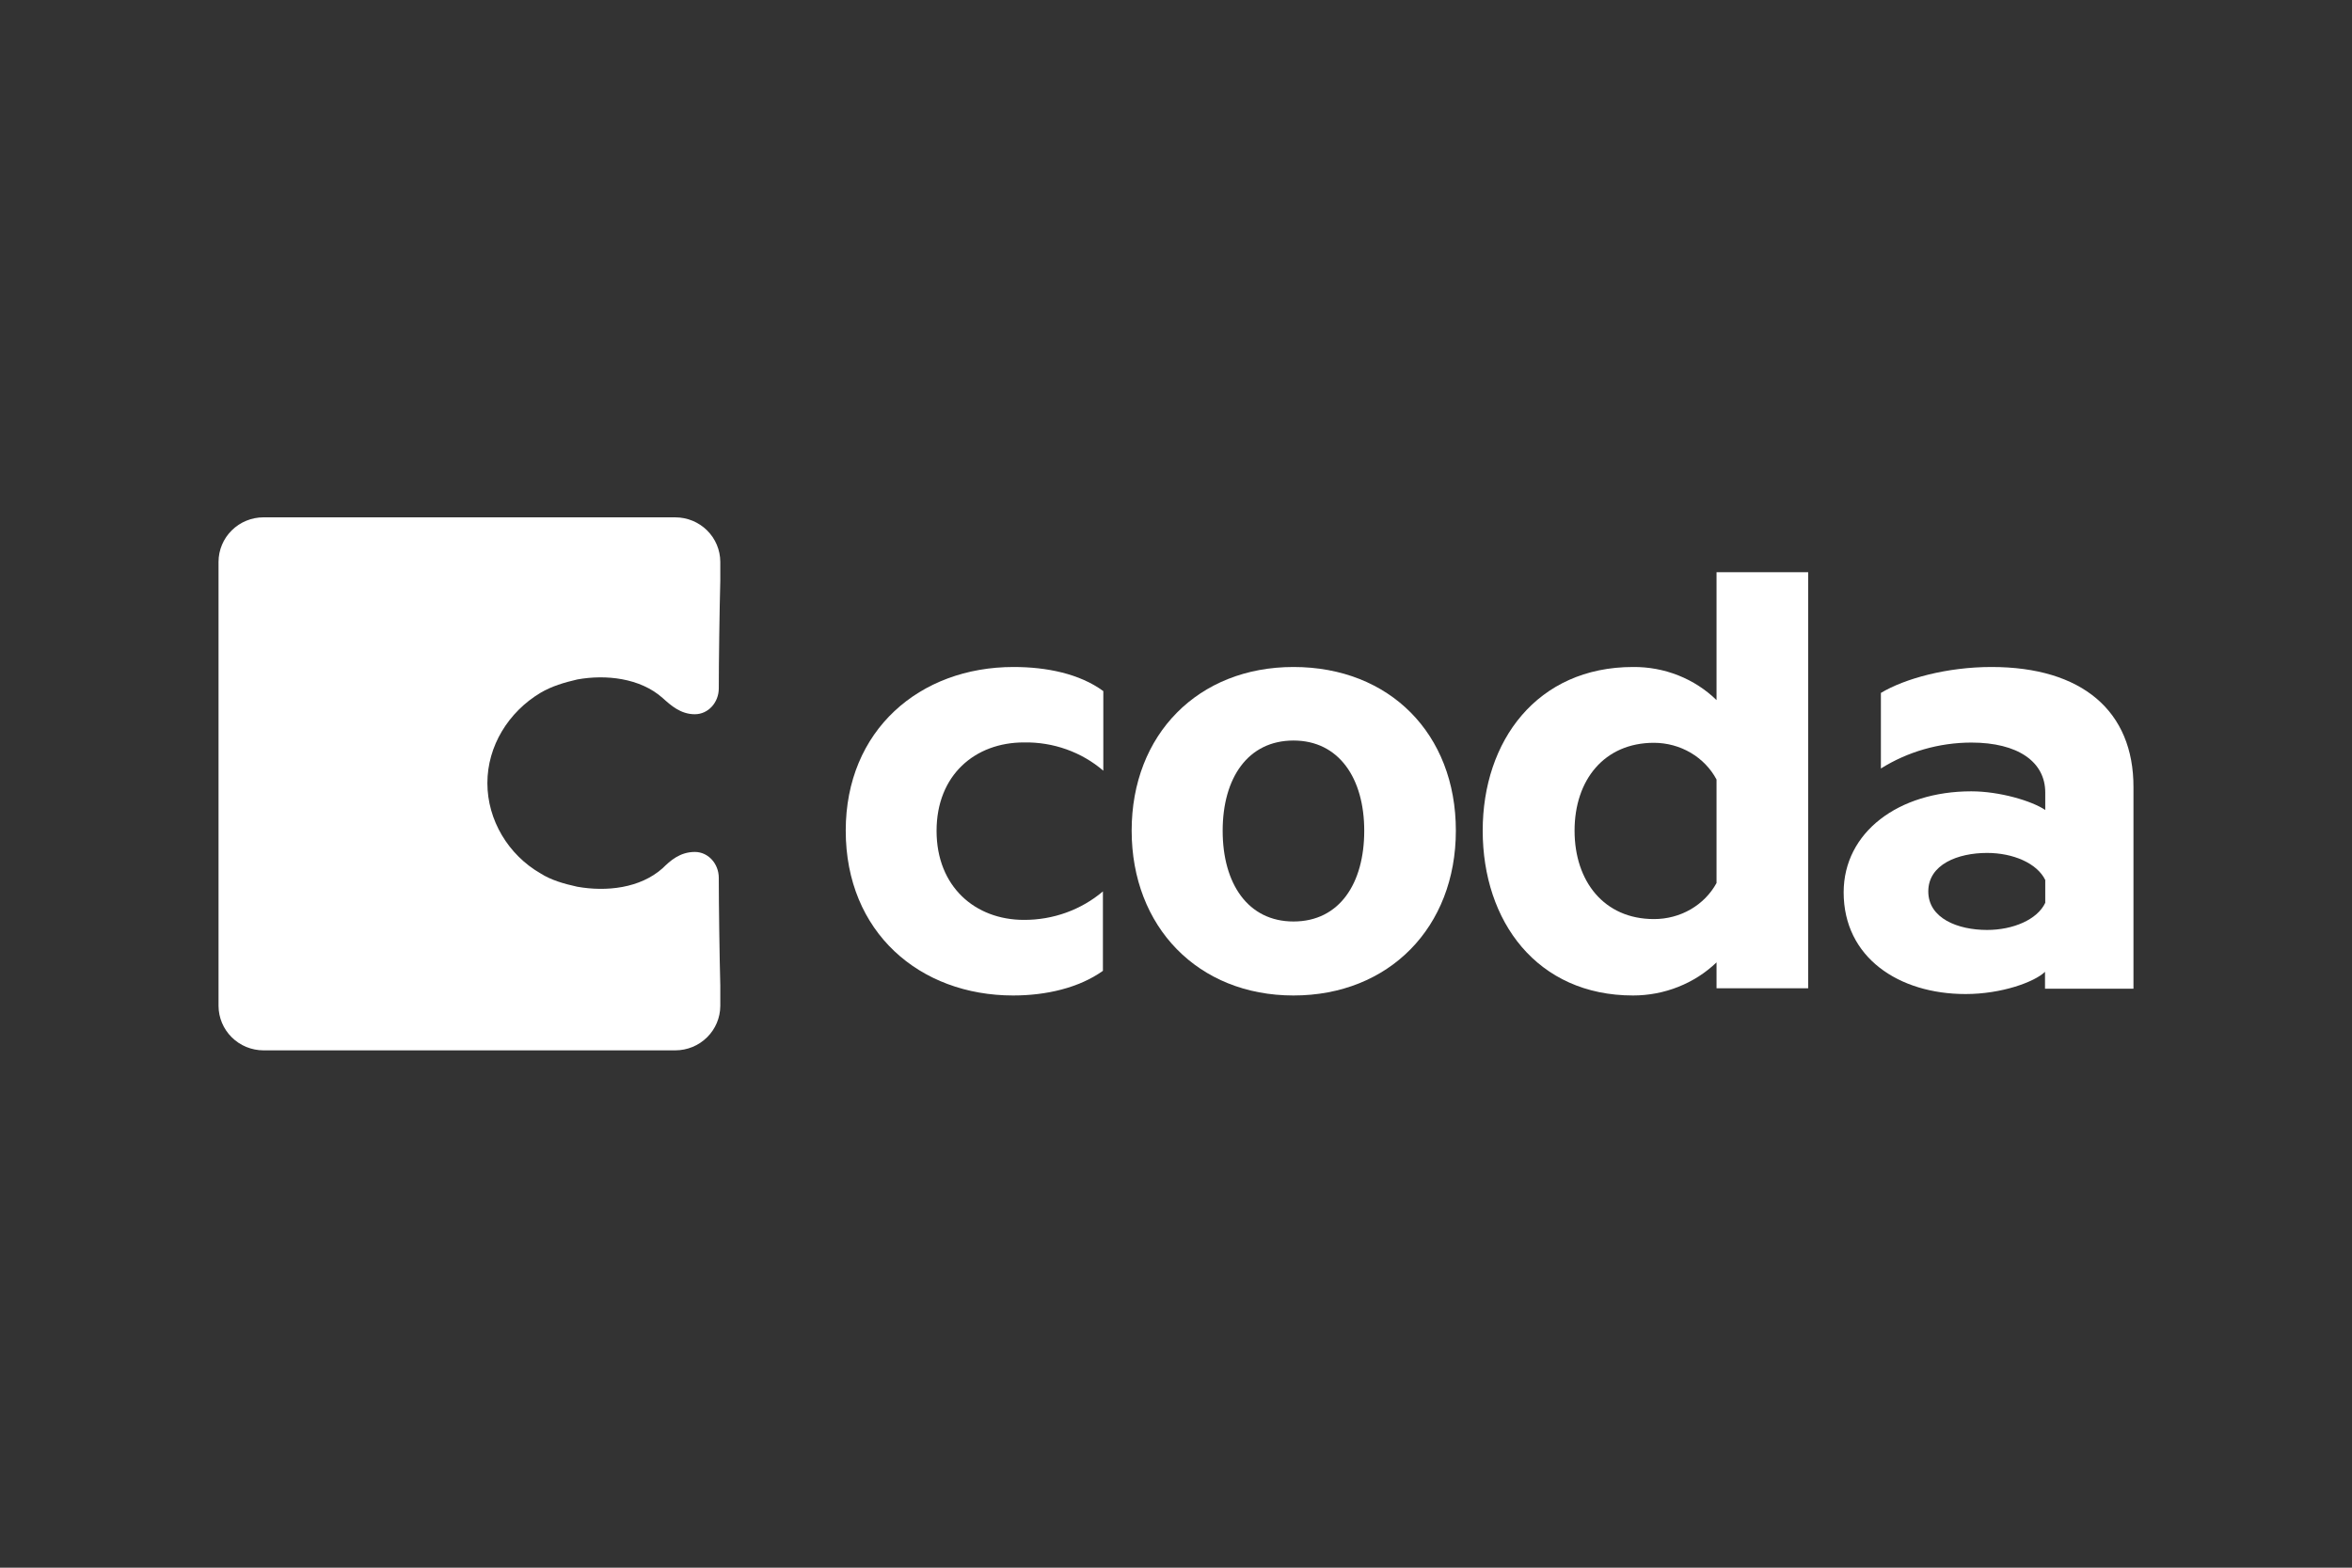 <svg width="150" height="100" viewBox="0 0 150 100" fill="none" xmlns="http://www.w3.org/2000/svg">
<rect x="0" y="0" width="150" height="100" fill="#333333" stroke="none"/>
<path d="M43.072 33H16.803C16.044 33.001 15.317 33.3 14.78 33.831C14.243 34.362 13.94 35.082 13.937 35.834V64.167C13.941 64.919 14.244 65.638 14.781 66.169C15.318 66.7 16.044 66.999 16.803 67H43.072C43.83 66.999 44.556 66.7 45.093 66.169C45.63 65.638 45.934 64.919 45.937 64.167V62.844C45.889 61.144 45.841 57.603 45.841 55.997C45.841 55.1 45.173 54.344 44.313 54.344C43.358 54.344 42.736 54.911 42.258 55.383C40.826 56.659 38.678 56.895 36.815 56.563C35.955 56.375 35.143 56.139 34.474 55.714C32.42 54.534 31.083 52.314 31.083 49.953C31.083 47.592 32.42 45.419 34.474 44.191C35.191 43.767 36.002 43.531 36.814 43.342C38.629 43.011 40.827 43.247 42.259 44.523C42.784 44.995 43.406 45.56 44.314 45.56C45.173 45.56 45.841 44.806 45.841 43.909C45.841 42.35 45.889 38.761 45.937 37.061V35.833C45.933 35.081 45.63 34.362 45.093 33.831C44.556 33.301 43.829 33.002 43.072 33.001V33Z" fill="white"/>
<path d="M53.937 52.984C53.937 59.469 58.651 63.5 64.617 63.5C66.713 63.5 68.81 63.018 70.339 61.928V56.861C68.953 58.039 67.158 58.686 65.3 58.678C62.201 58.678 59.73 56.567 59.73 52.999C59.73 49.431 62.191 47.358 65.3 47.358C67.168 47.324 68.979 47.969 70.364 49.161V44.084C68.845 42.97 66.739 42.546 64.642 42.546C58.651 42.546 53.937 46.577 53.937 52.984Z" fill="white"/>
<path d="M82.493 42.546C76.416 42.546 72.172 46.847 72.172 52.984C72.172 59.122 76.406 63.5 82.493 63.5C88.579 63.5 92.848 59.161 92.848 52.984C92.848 46.808 88.62 42.546 82.493 42.546ZM82.493 58.78C79.591 58.78 77.976 56.369 77.976 52.994C77.976 49.619 79.591 47.237 82.493 47.237C85.394 47.237 87.005 49.648 87.005 52.994C87.005 56.34 85.435 58.78 82.493 58.78Z" fill="white"/>
<path d="M109.473 44.658C108.781 43.982 107.953 43.446 107.039 43.083C106.124 42.72 105.142 42.538 104.151 42.546C98.023 42.546 94.56 47.266 94.56 52.984C94.56 58.77 98.023 63.5 104.151 63.5C105.14 63.5 106.12 63.313 107.033 62.95C107.947 62.588 108.776 62.057 109.473 61.388V63.042H115.317V36.5H109.473V44.658ZM109.473 56.326C109.094 57.021 108.521 57.604 107.817 58.01C107.113 58.415 106.305 58.628 105.482 58.626C102.297 58.626 100.419 56.215 100.419 52.984C100.419 49.754 102.312 47.382 105.482 47.382C106.31 47.384 107.121 47.603 107.825 48.017C108.529 48.431 109.1 49.022 109.473 49.725V56.326Z" fill="white"/>
<path d="M127.009 42.546C124.188 42.546 121.489 43.279 119.955 44.2V49.021C121.666 47.948 123.668 47.373 125.717 47.367C128.7 47.367 130.437 48.597 130.437 50.554V51.668C129.586 51.09 127.53 50.477 125.717 50.477C121.084 50.477 117.58 53.086 117.58 56.923C117.58 61.07 121.084 63.408 125.358 63.408C127.652 63.408 129.748 62.642 130.422 61.991V63.066H136.063V50.222C136.078 45.347 132.771 42.546 127.009 42.546ZM130.437 57.589C129.931 58.664 128.381 59.32 126.725 59.32C124.872 59.32 122.978 58.587 122.978 56.861C122.978 55.135 124.872 54.407 126.725 54.407C128.381 54.407 129.91 55.058 130.437 56.133V57.589Z" fill="white"/>
</svg>

